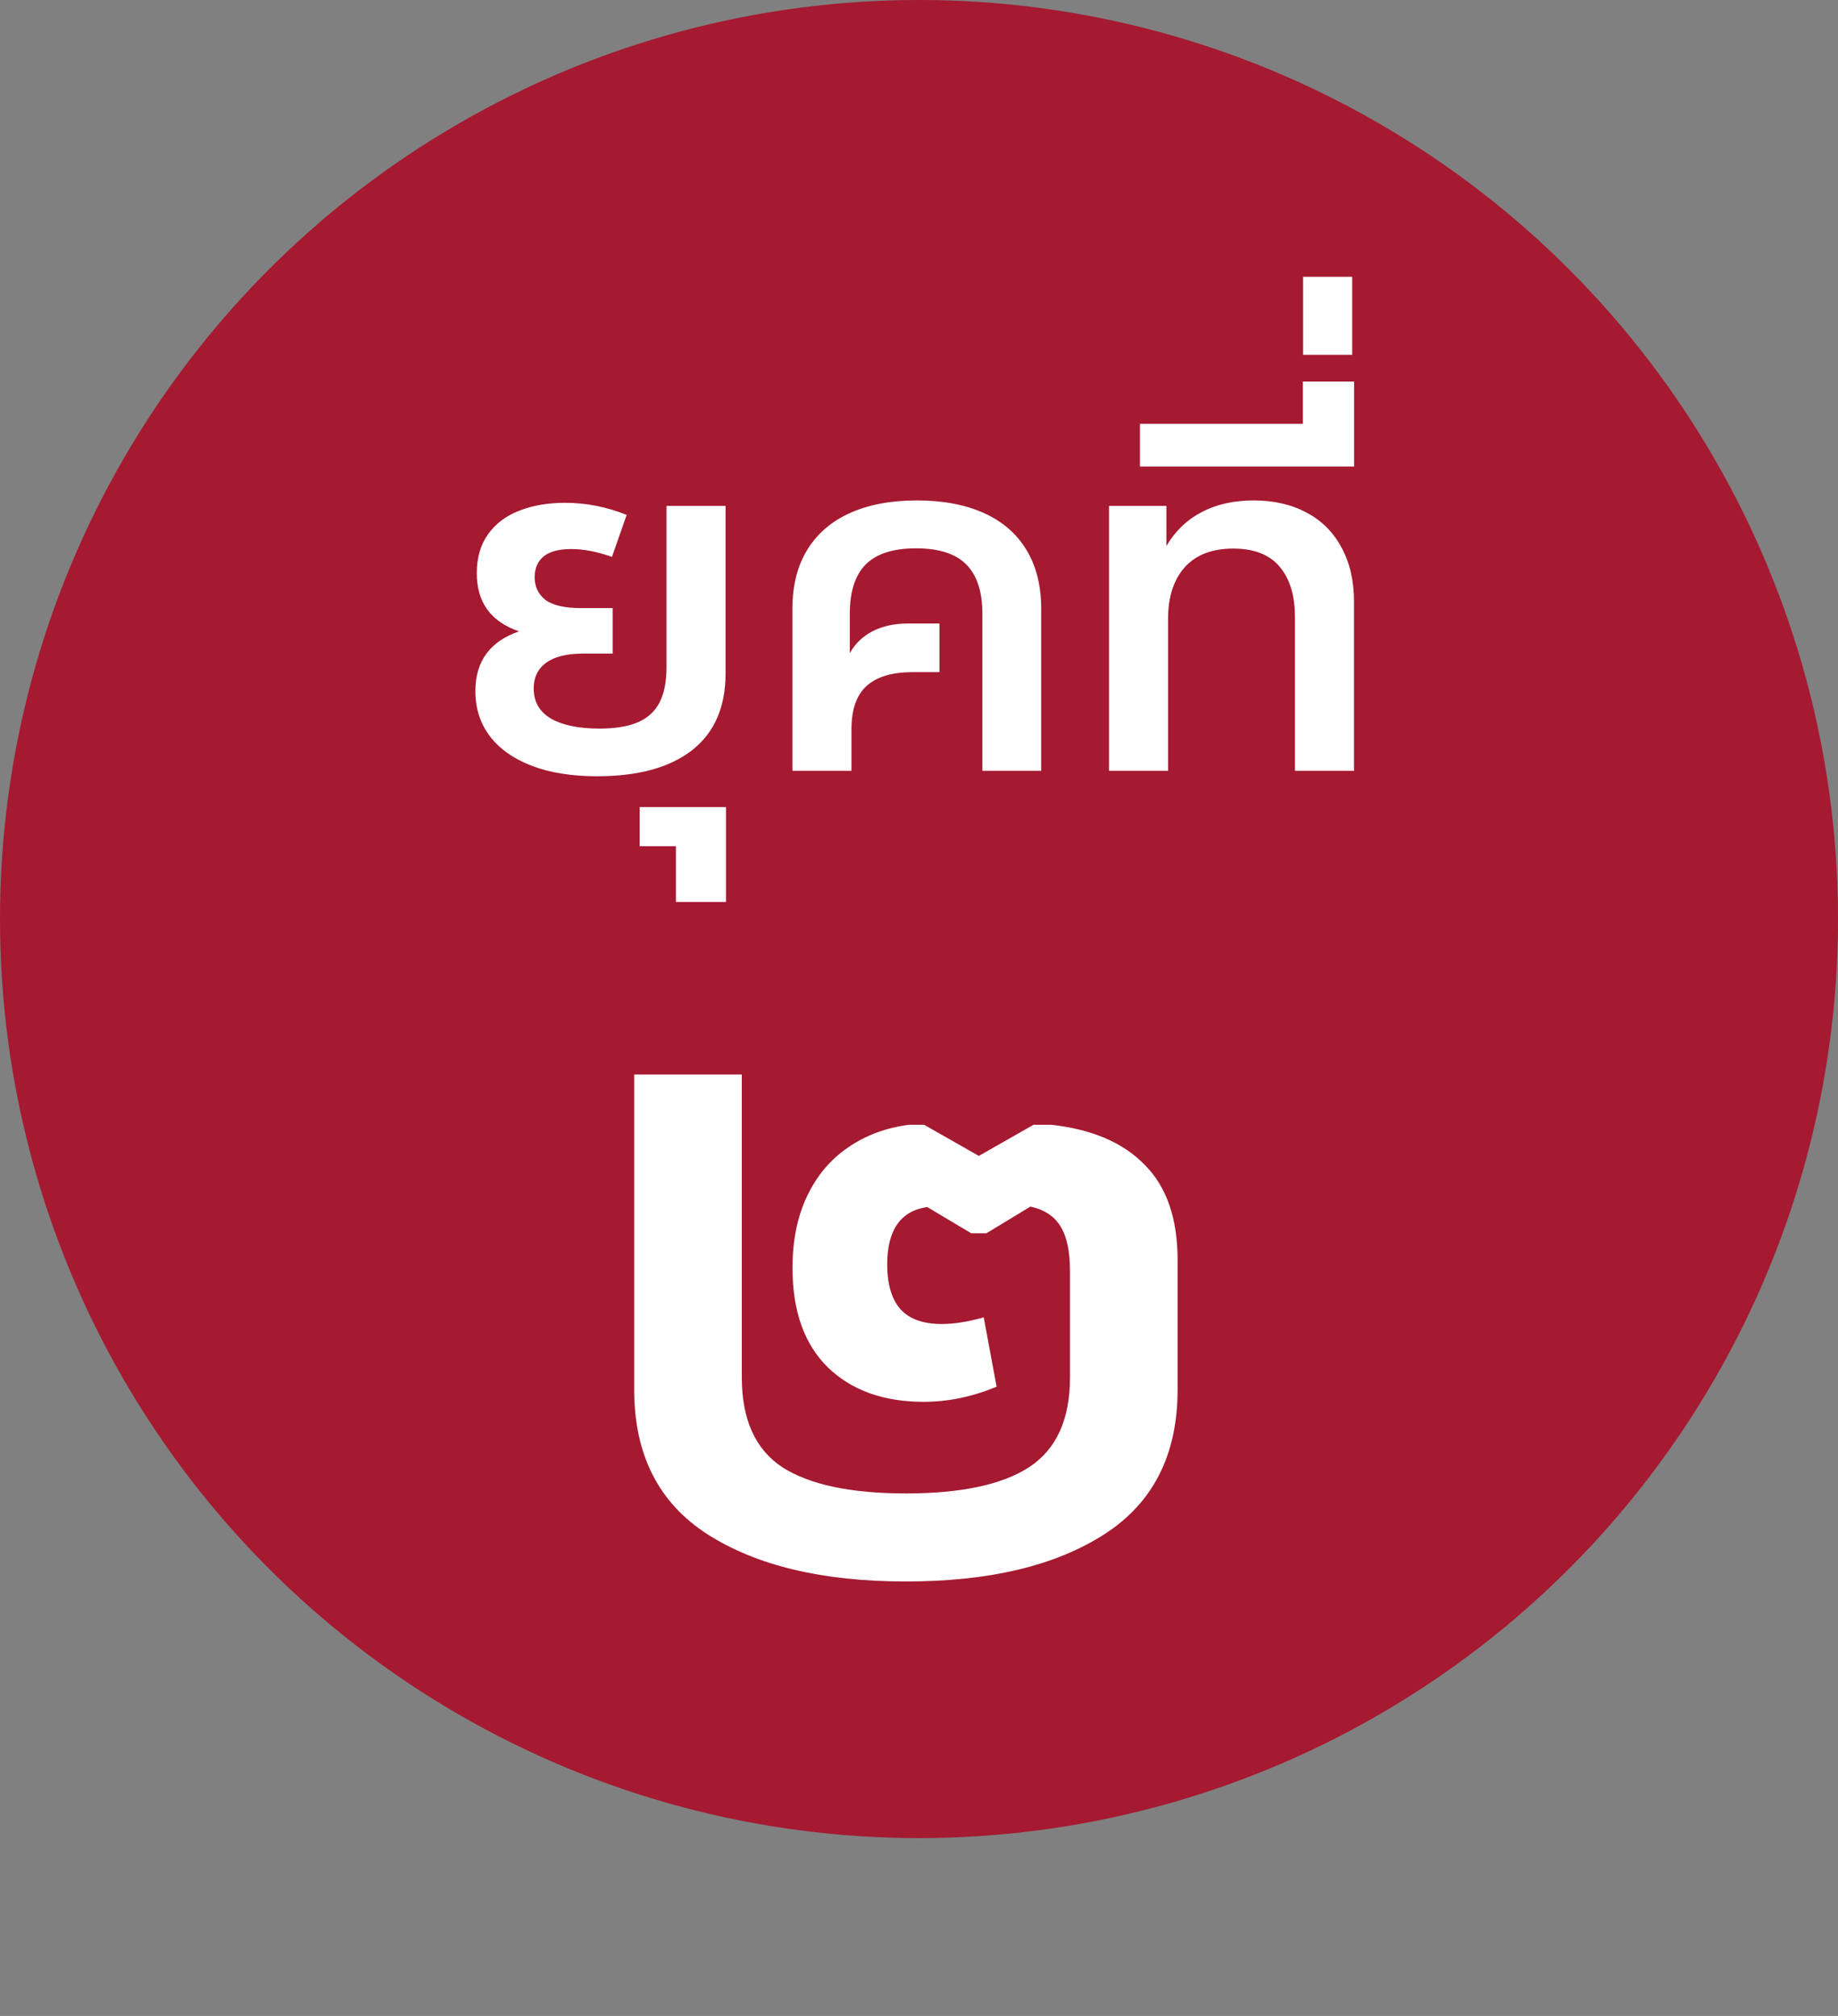 <?xml version="1.0" encoding="UTF-8"?> <svg xmlns="http://www.w3.org/2000/svg" width="62" height="68" viewBox="0 0 62 68" fill="none"><rect x="0" y="0" width="62" height="68" fill="#808080" stroke="none"/><circle cx="31" cy="31" r="31" fill="#A51931"></circle><path d="M20.139 26.184C19.291 26.184 18.558 26.067 17.939 25.832C17.326 25.597 16.854 25.264 16.523 24.832C16.198 24.4 16.035 23.893 16.035 23.312C16.035 22.309 16.526 21.637 17.507 21.296C16.558 20.971 16.083 20.317 16.083 19.336C16.083 18.808 16.211 18.368 16.467 18.016C16.723 17.659 17.075 17.395 17.523 17.224C17.971 17.048 18.483 16.96 19.059 16.96C19.769 16.96 20.462 17.096 21.139 17.368L20.643 18.784C20.142 18.608 19.686 18.52 19.275 18.52C18.854 18.52 18.542 18.603 18.339 18.768C18.137 18.933 18.035 19.168 18.035 19.472C18.035 19.787 18.155 20.04 18.395 20.232C18.641 20.419 19.046 20.512 19.611 20.512H20.667V22.048H19.643C19.115 22.048 18.71 22.149 18.427 22.352C18.145 22.555 18.003 22.845 18.003 23.224C18.003 23.672 18.198 24.011 18.587 24.24C18.982 24.464 19.526 24.576 20.219 24.576C20.758 24.576 21.193 24.504 21.523 24.36C21.854 24.216 22.097 23.992 22.251 23.688C22.406 23.384 22.483 22.987 22.483 22.496V17.064H24.475V22.72C24.475 23.851 24.099 24.712 23.347 25.304C22.595 25.891 21.526 26.184 20.139 26.184ZM22.801 28.544H21.577V27.224H24.489V30.424H22.801V28.544ZM26.73 20.536C26.73 19.757 26.895 19.096 27.226 18.552C27.562 18.003 28.044 17.587 28.674 17.304C29.303 17.021 30.055 16.88 30.93 16.88C31.804 16.88 32.556 17.021 33.186 17.304C33.815 17.587 34.295 18.003 34.626 18.552C34.956 19.096 35.122 19.757 35.122 20.536V26H33.138V20.704C33.138 19.957 32.956 19.403 32.594 19.04C32.236 18.677 31.671 18.496 30.898 18.496C30.13 18.496 29.564 18.677 29.202 19.04C28.844 19.403 28.666 19.957 28.666 20.704V22.032C28.847 21.707 29.106 21.459 29.442 21.288C29.778 21.117 30.172 21.032 30.626 21.032H31.69V22.672H30.778C30.095 22.672 29.58 22.827 29.234 23.136C28.892 23.445 28.722 23.933 28.722 24.6V26H26.73V20.536ZM37.41 17.064H39.346V18.416C39.645 17.909 40.042 17.528 40.538 17.272C41.034 17.011 41.618 16.88 42.29 16.88C42.978 16.88 43.575 17.019 44.082 17.296C44.594 17.568 44.986 17.963 45.258 18.48C45.535 18.992 45.674 19.597 45.674 20.296V26H43.682V20.824C43.682 20.088 43.508 19.517 43.162 19.112C42.821 18.707 42.3 18.504 41.602 18.504C40.887 18.504 40.34 18.715 39.962 19.136C39.589 19.557 39.402 20.136 39.402 20.872V26H37.41V17.064ZM38.453 14.296H43.949V12.872H45.677V15.736H38.453V14.296ZM43.957 9.336H45.613V11.968H43.957V9.336Z" fill="white"></path><path d="M30.558 53.345C27.758 53.345 25.528 52.815 23.868 51.755C22.218 50.695 21.393 49.07 21.393 46.88V36.245H25.023V46.46C25.023 47.88 25.478 48.89 26.388 49.49C27.308 50.08 28.698 50.375 30.558 50.375C32.418 50.375 33.803 50.08 34.713 49.49C35.633 48.89 36.093 47.88 36.093 46.46V42.875C36.093 42.215 35.988 41.715 35.778 41.375C35.568 41.025 35.228 40.8 34.758 40.7L33.273 41.6H32.763L31.278 40.715C30.378 40.845 29.928 41.49 29.928 42.65C29.928 43.32 30.078 43.825 30.378 44.165C30.678 44.495 31.143 44.66 31.773 44.66C32.183 44.66 32.653 44.585 33.183 44.435L33.618 46.775C32.798 47.115 31.978 47.285 31.158 47.285C29.808 47.285 28.733 46.9 27.933 46.13C27.133 45.35 26.733 44.23 26.733 42.77C26.733 41.84 26.898 41.03 27.228 40.34C27.558 39.65 28.018 39.105 28.608 38.705C29.198 38.295 29.883 38.04 30.663 37.94H31.173L33.018 38.99L34.863 37.94H35.463C36.833 38.09 37.883 38.54 38.613 39.29C39.353 40.03 39.723 41.1 39.723 42.5V46.88C39.723 49.07 38.898 50.695 37.248 51.755C35.598 52.815 33.368 53.345 30.558 53.345Z" fill="white"></path></svg> 